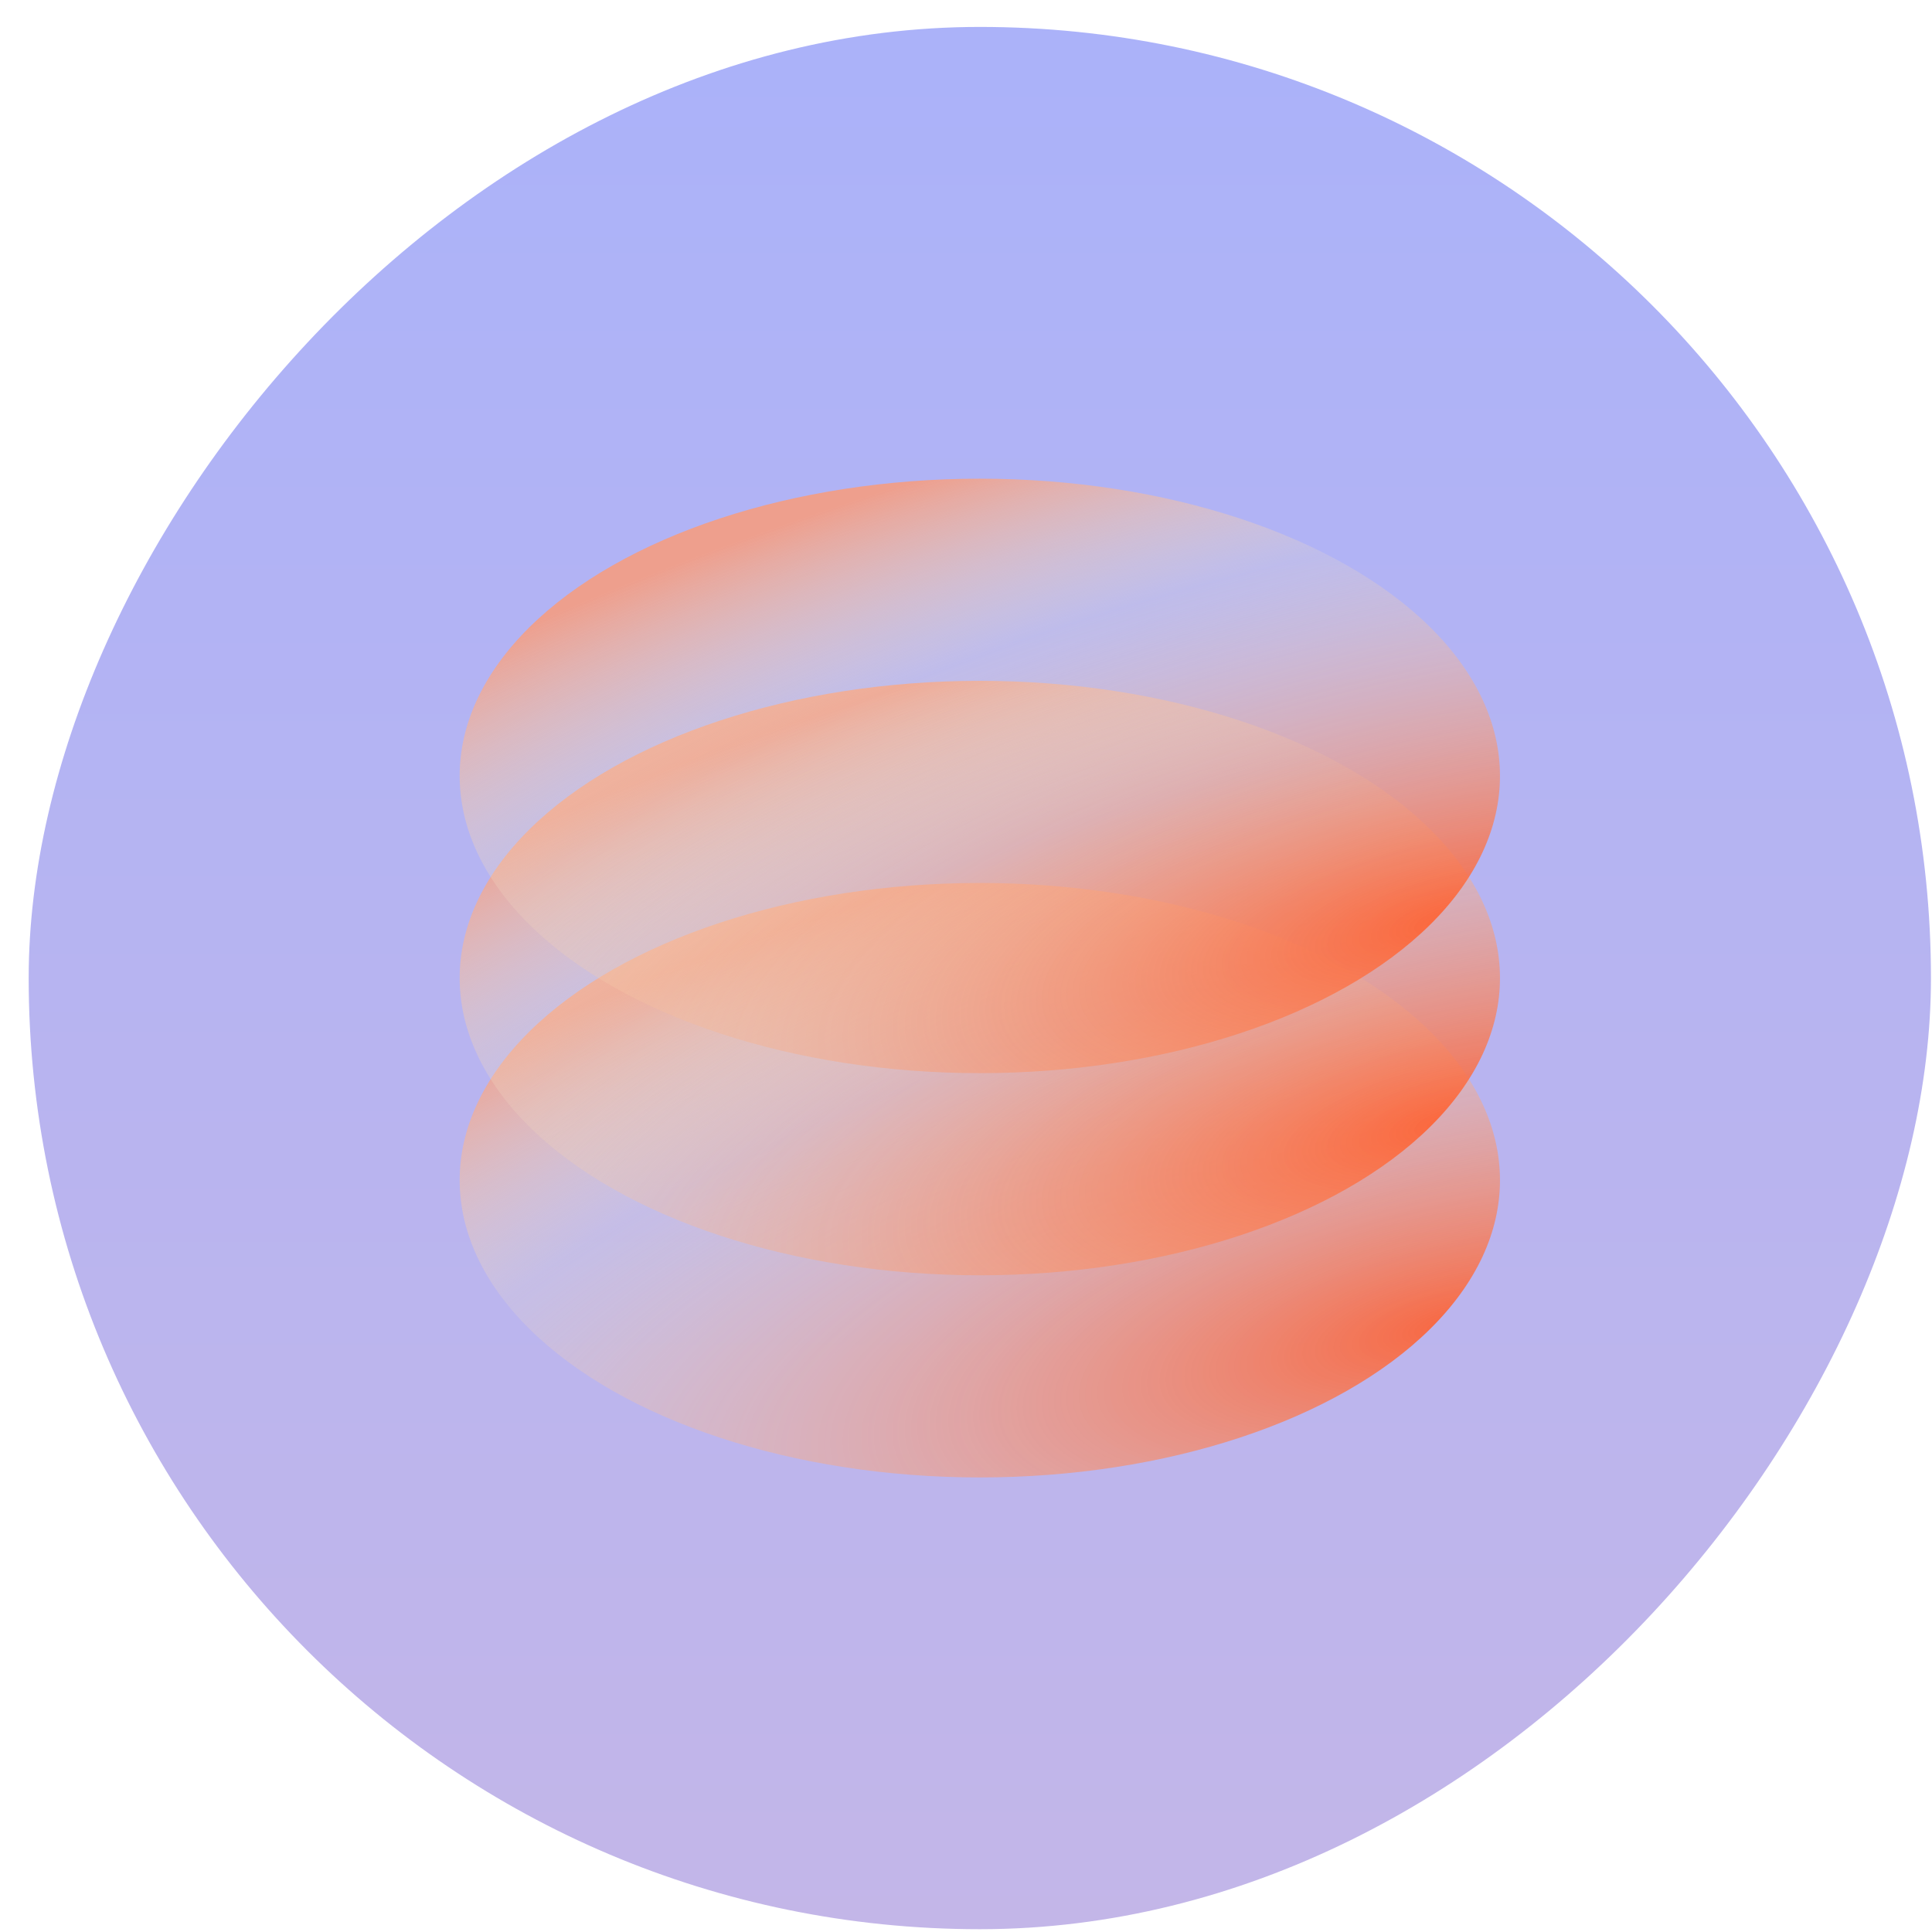 <svg width="65" height="65" viewBox="0 0 65 65" fill="none" xmlns="http://www.w3.org/2000/svg">
<rect width="64" height="64" rx="32" transform="matrix(1 0 0 -1 0.965 64.906)" fill="url(#paint0_linear_13314_13647)" fill-opacity="0.4"/>
<ellipse cx="10" cy="17.5" rx="10" ry="17.5" transform="matrix(-3.9028e-08 1 1 4.89568e-08 15.465 29.707)" fill="url(#paint1_radial_13314_13647)"/>
<ellipse cx="10" cy="17.5" rx="10" ry="17.5" transform="matrix(-3.93088e-08 1 1 4.86071e-08 15.465 22.906)" fill="url(#paint2_radial_13314_13647)"/>
<ellipse cx="10" cy="17.5" rx="10" ry="17.5" transform="matrix(-3.9028e-08 1 1 4.89568e-08 15.465 16.105)" fill="url(#paint3_radial_13314_13647)"/>
<defs>
<linearGradient id="paint0_linear_13314_13647" x1="32" y1="0" x2="32" y2="64" gradientUnits="userSpaceOnUse">
<stop stop-color="#6948C6"/>
<stop offset="1" stop-color="#2C3FF1"/>
</linearGradient>
<radialGradient id="paint1_radial_13314_13647" cx="0" cy="0" r="1" gradientTransform="matrix(-8.153 -35.67 20.392 -41.69 14.894 33.759)" gradientUnits="userSpaceOnUse">
<stop stop-color="#FF5E2D" stop-opacity="0.9"/>
<stop offset="0.685" stop-color="#F1E1C7" stop-opacity="0.2"/>
<stop offset="1" stop-color="#EE9F8D"/>
</radialGradient>
<radialGradient id="paint2_radial_13314_13647" cx="0" cy="0" r="1" gradientTransform="matrix(-8.153 -35.67 20.392 -41.69 14.894 33.759)" gradientUnits="userSpaceOnUse">
<stop stop-color="#FF5E2D" stop-opacity="0.9"/>
<stop offset="0.685" stop-color="#F1E1C7" stop-opacity="0.2"/>
<stop offset="1" stop-color="#EE9F8D"/>
</radialGradient>
<radialGradient id="paint3_radial_13314_13647" cx="0" cy="0" r="1" gradientTransform="matrix(-8.153 -35.67 20.392 -41.69 14.894 33.759)" gradientUnits="userSpaceOnUse">
<stop stop-color="#FF5E2D" stop-opacity="0.9"/>
<stop offset="0.685" stop-color="#F1E1C7" stop-opacity="0.2"/>
<stop offset="1" stop-color="#EE9F8D"/>
</radialGradient>
</defs>
</svg>
